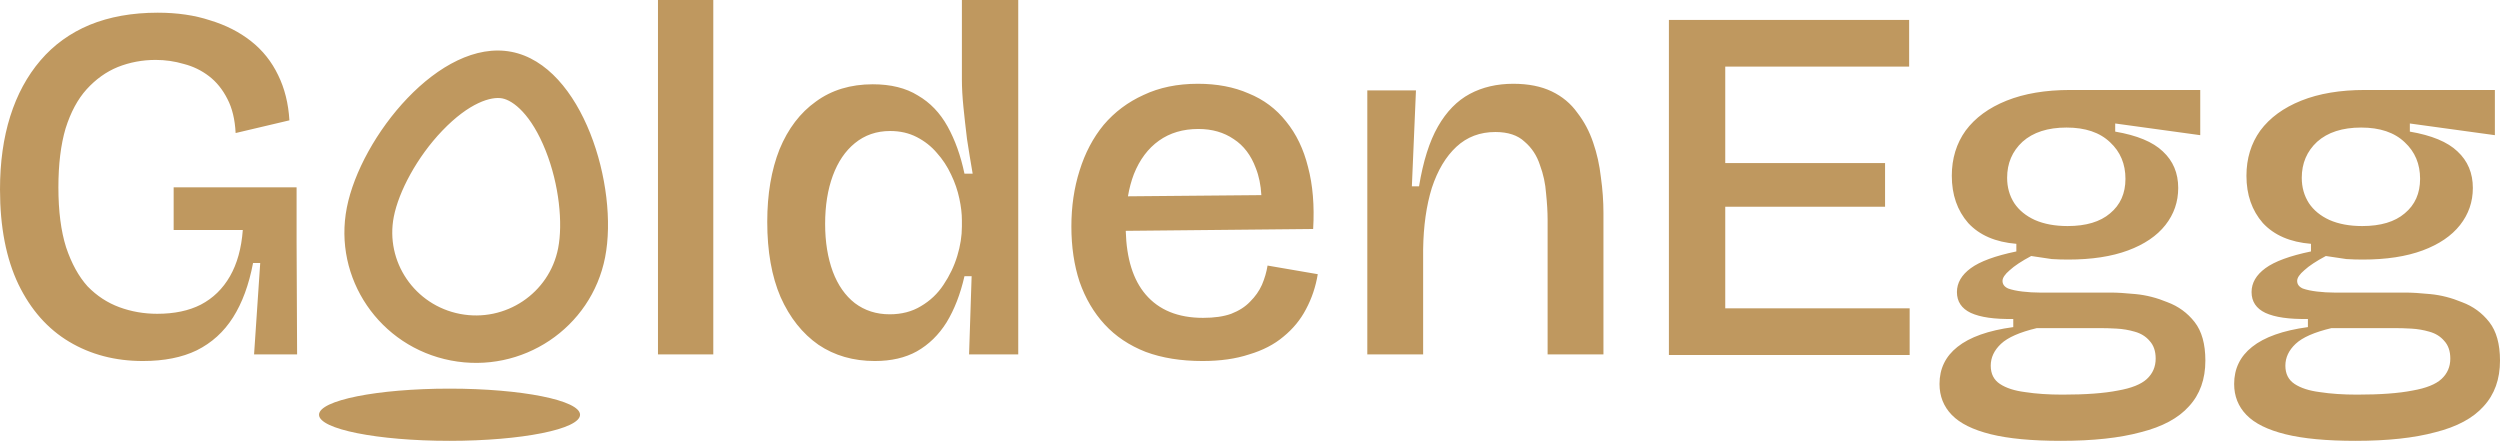 <?xml version="1.0" encoding="UTF-8"?> <svg xmlns="http://www.w3.org/2000/svg" width="431" height="76" viewBox="0 0 431 76" fill="none"><path fill-rule="evenodd" clip-rule="evenodd" d="M113.435 0V61.101H122.972V0H113.435ZM11.922 58.912C15.631 61.13 19.87 62.239 24.638 62.239C28.289 62.239 31.379 61.626 33.911 60.401C36.501 59.116 38.591 57.22 40.181 54.711C41.77 52.201 42.919 49.079 43.625 45.344H44.861L43.802 61.101H51.22L51.132 41.667V32.301H29.937V39.654H41.859C41.623 42.806 40.887 45.461 39.651 47.62C38.415 49.779 36.737 51.413 34.617 52.522C32.557 53.572 30.055 54.098 27.111 54.098C24.815 54.098 22.637 53.718 20.576 52.96C18.516 52.201 16.691 51.005 15.101 49.371C13.57 47.678 12.334 45.432 11.392 42.63C10.509 39.83 10.067 36.386 10.067 32.301C10.067 28.333 10.479 24.948 11.304 22.147C12.187 19.346 13.394 17.099 14.924 15.406C16.514 13.656 18.31 12.372 20.311 11.555C22.372 10.738 24.55 10.329 26.846 10.329C28.495 10.329 30.114 10.562 31.703 11.03C33.293 11.438 34.735 12.139 36.03 13.13C37.326 14.123 38.385 15.436 39.21 17.069C40.034 18.646 40.505 20.6 40.623 22.935L49.895 20.746C49.719 17.829 49.071 15.231 47.952 12.956C46.834 10.621 45.273 8.666 43.272 7.091C41.27 5.515 38.915 4.319 36.207 3.501C33.558 2.626 30.555 2.188 27.2 2.188C22.784 2.188 18.869 2.889 15.454 4.289C12.098 5.69 9.273 7.732 6.976 10.417C4.68 13.101 2.944 16.311 1.766 20.046C0.589 23.781 0 27.983 0 32.651C0 39.129 1.06 44.585 3.179 49.021C5.299 53.398 8.213 56.695 11.922 58.912ZM150.819 62.239C147.11 62.239 143.872 61.305 141.105 59.438C138.338 57.511 136.159 54.769 134.57 51.209C133.039 47.649 132.274 43.331 132.274 38.254C132.274 33.468 132.98 29.296 134.393 25.736C135.865 22.176 137.955 19.433 140.663 17.507C143.372 15.523 146.638 14.531 150.465 14.531C153.586 14.531 156.176 15.173 158.237 16.457C160.356 17.683 162.063 19.462 163.359 21.797C164.654 24.131 165.626 26.844 166.273 29.938H167.686C167.332 27.895 167.009 25.911 166.714 23.985C166.479 22.059 166.273 20.221 166.096 18.47C165.92 16.72 165.831 15.144 165.831 13.744V0H175.545V39.916V61.101H167.068L167.509 47.62H166.273C165.567 50.713 164.536 53.368 163.182 55.586C161.828 57.745 160.121 59.408 158.06 60.575C156.059 61.684 153.645 62.239 150.819 62.239ZM153.38 54.185C155.44 54.185 157.236 53.718 158.767 52.785C160.356 51.851 161.651 50.626 162.653 49.108C163.712 47.532 164.507 45.87 165.036 44.119C165.567 42.368 165.831 40.676 165.831 39.041V37.991C165.831 36.824 165.684 35.569 165.39 34.227C165.095 32.826 164.625 31.455 163.977 30.113C163.33 28.712 162.505 27.457 161.504 26.348C160.562 25.239 159.414 24.336 158.06 23.635C156.706 22.935 155.176 22.585 153.468 22.585C151.113 22.585 149.082 23.285 147.374 24.685C145.726 26.028 144.46 27.895 143.577 30.288C142.695 32.68 142.252 35.453 142.252 38.603C142.252 41.697 142.695 44.439 143.577 46.833C144.46 49.167 145.726 50.976 147.374 52.259C149.082 53.544 151.083 54.185 153.38 54.185ZM197.511 60.663C200.337 61.714 203.604 62.239 207.313 62.239C210.374 62.239 213.053 61.86 215.349 61.101C217.704 60.401 219.677 59.379 221.266 58.037C222.914 56.695 224.209 55.119 225.151 53.31C226.152 51.443 226.829 49.429 227.182 47.27L218.528 45.782C218.351 46.891 218.028 48 217.557 49.108C217.086 50.159 216.409 51.122 215.526 51.997C214.701 52.872 213.613 53.572 212.259 54.098C210.963 54.565 209.344 54.798 207.401 54.798C203.103 54.798 199.807 53.456 197.511 50.772C195.352 48.248 194.208 44.59 194.079 39.797L226.388 39.479C226.623 35.453 226.329 31.892 225.505 28.8C224.74 25.707 223.474 23.081 221.708 20.921C220 18.762 217.851 17.157 215.261 16.107C212.729 14.998 209.815 14.443 206.518 14.443C202.986 14.443 199.865 15.085 197.157 16.37C194.449 17.595 192.153 19.317 190.269 21.534C188.444 23.752 187.061 26.378 186.119 29.412C185.176 32.389 184.706 35.598 184.706 39.041C184.706 42.543 185.176 45.724 186.119 48.583C187.12 51.443 188.562 53.894 190.446 55.936C192.33 57.979 194.684 59.554 197.511 60.663ZM194.458 33.844C194.693 32.46 195.033 31.187 195.479 30.025C196.48 27.516 197.923 25.59 199.807 24.248C201.691 22.905 203.957 22.235 206.606 22.235C208.961 22.235 210.992 22.818 212.7 23.985C214.407 25.094 215.673 26.757 216.497 28.975C217.041 30.341 217.362 31.896 217.459 33.639L194.458 33.844ZM235.723 61.101V35.014V15.582H244.112L243.406 32.126H244.642C245.349 27.807 246.438 24.364 247.91 21.797C249.382 19.229 251.207 17.361 253.385 16.194C255.564 15.027 258.065 14.443 260.891 14.443C263.482 14.443 265.69 14.881 267.515 15.756C269.34 16.632 270.812 17.858 271.93 19.433C273.108 20.95 274.021 22.672 274.668 24.598C275.315 26.465 275.757 28.449 275.992 30.55C276.287 32.651 276.434 34.694 276.434 36.678V61.101H266.808V37.904C266.808 36.561 266.72 35.044 266.543 33.351C266.426 31.659 266.072 30.025 265.483 28.449C264.954 26.816 264.071 25.473 262.834 24.423C261.657 23.314 259.979 22.759 257.801 22.759C255.151 22.759 252.914 23.606 251.089 25.298C249.264 26.99 247.851 29.354 246.85 32.389C245.908 35.423 245.408 38.954 245.349 42.98V61.101H235.723ZM79.304 54.119C87.125 55.626 94.699 50.562 96.22 42.809C97.061 38.519 96.41 31.844 94.073 25.969C91.588 19.723 88.482 17.326 86.59 16.962C84.698 16.597 80.912 17.666 76.248 22.535C71.861 27.114 68.735 33.061 67.894 37.351C66.373 45.104 71.482 52.612 79.304 54.119ZM77.729 62.147C90.025 64.516 101.929 56.557 104.319 44.369C106.709 32.181 100.46 11.302 88.165 8.933C75.869 6.564 62.184 23.603 59.794 35.79C57.404 47.977 65.434 59.779 77.729 62.147ZM287.719 61.206V3.432H293.547H297.433H329.136V11.486H297.433V28.117H324.985V35.646H297.433V53.153H329.224V61.206H297.433H293.547H287.719ZM355.301 76C350.297 76 346.264 75.62 343.203 74.862C340.142 74.103 337.904 72.994 336.491 71.535C335.079 70.076 334.372 68.297 334.372 66.195C334.372 63.569 335.402 61.44 337.463 59.806C339.582 58.113 342.79 56.975 347.088 56.392V54.991C343.851 55.049 341.407 54.699 339.758 53.94C338.169 53.182 337.375 51.986 337.375 50.351C337.375 48.776 338.169 47.405 339.758 46.238C341.348 45.07 343.968 44.107 347.619 43.348V42.035C344.027 41.744 341.26 40.547 339.317 38.446C337.433 36.287 336.491 33.574 336.491 30.306C336.491 27.329 337.286 24.732 338.876 22.515C340.524 20.297 342.879 18.576 345.94 17.35C349.002 16.125 352.652 15.512 356.891 15.512H379.322V23.303L364.662 21.289V22.69C368.43 23.331 371.168 24.47 372.875 26.104C374.641 27.738 375.524 29.838 375.524 32.406C375.524 34.799 374.788 36.929 373.316 38.797C371.845 40.664 369.696 42.123 366.87 43.174C364.044 44.224 360.6 44.749 356.538 44.749C355.596 44.749 354.653 44.72 353.712 44.661C352.829 44.545 351.651 44.37 350.179 44.136C348.531 45.011 347.294 45.829 346.47 46.588C345.646 47.287 345.234 47.901 345.234 48.426C345.234 49.01 345.558 49.447 346.206 49.739C346.853 49.972 347.677 50.147 348.678 50.264C349.679 50.381 350.651 50.439 351.592 50.439H363.868C364.986 50.439 366.428 50.527 368.195 50.702C370.019 50.877 371.845 51.344 373.67 52.102C375.554 52.803 377.114 53.94 378.35 55.517C379.586 57.092 380.205 59.31 380.205 62.169C380.205 65.379 379.263 68.005 377.379 70.047C375.554 72.09 372.787 73.578 369.078 74.511C365.428 75.504 360.835 76 355.301 76ZM355.566 68.034C359.57 68.034 362.748 67.8 365.104 67.334C367.459 66.925 369.137 66.254 370.137 65.32C371.138 64.386 371.638 63.219 371.638 61.819C371.638 60.535 371.286 59.514 370.579 58.755C369.931 57.997 369.078 57.471 368.018 57.18C367.017 56.888 365.987 56.712 364.927 56.654C363.868 56.596 362.925 56.566 362.101 56.566H351.151C348.207 57.267 346.147 58.171 344.969 59.28C343.792 60.389 343.203 61.644 343.203 63.044C343.203 64.445 343.733 65.495 344.793 66.195C345.852 66.896 347.294 67.362 349.12 67.596C351.003 67.888 353.152 68.034 355.566 68.034ZM356.449 38.972C359.628 38.972 362.071 38.242 363.779 36.783C365.545 35.324 366.428 33.34 366.428 30.831C366.428 28.263 365.545 26.163 363.779 24.528C362.013 22.836 359.511 21.99 356.273 21.99C353.034 21.99 350.503 22.807 348.678 24.44C346.912 26.075 346.029 28.146 346.029 30.656C346.029 32.29 346.44 33.749 347.265 35.032C348.089 36.258 349.267 37.221 350.797 37.922C352.387 38.622 354.271 38.972 356.449 38.972ZM393.998 74.862C397.06 75.62 401.092 76 406.097 76C411.63 76 416.223 75.504 419.873 74.511C423.582 73.578 426.349 72.09 428.174 70.047C430.058 68.005 431 65.379 431 62.169C431 59.31 430.382 57.092 429.146 55.517C427.909 53.94 426.349 52.803 424.465 52.102C422.64 51.344 420.815 50.877 418.99 50.702C417.224 50.527 415.782 50.439 414.663 50.439H402.388C401.446 50.439 400.474 50.381 399.474 50.264C398.473 50.147 397.648 49.972 397.001 49.739C396.353 49.447 396.029 49.01 396.029 48.426C396.029 47.901 396.442 47.287 397.266 46.588C398.09 45.829 399.326 45.011 400.975 44.136C402.447 44.37 403.624 44.545 404.507 44.661C405.449 44.72 406.391 44.749 407.333 44.749C411.395 44.749 414.839 44.224 417.665 43.174C420.491 42.123 422.64 40.664 424.112 38.797C425.583 36.929 426.319 34.799 426.319 32.406C426.319 29.838 425.437 27.738 423.67 26.104C421.963 24.47 419.225 23.331 415.457 22.69V21.289L430.117 23.303V15.512H407.686C403.447 15.512 399.797 16.125 396.736 17.35C393.675 18.576 391.32 20.297 389.671 22.515C388.081 24.732 387.287 27.329 387.287 30.306C387.287 33.574 388.229 36.287 390.112 38.446C392.056 40.547 394.823 41.744 398.414 42.035V43.348C394.764 44.107 392.144 45.07 390.554 46.238C388.965 47.405 388.17 48.776 388.17 50.351C388.17 51.986 388.965 53.182 390.554 53.94C392.203 54.699 394.646 55.049 397.884 54.991V56.392C393.586 56.975 390.378 58.113 388.258 59.806C386.198 61.44 385.167 63.569 385.167 66.195C385.167 68.297 385.874 70.076 387.287 71.535C388.699 72.994 390.937 74.103 393.998 74.862ZM415.899 67.334C413.545 67.8 410.365 68.034 406.361 68.034C403.948 68.034 401.799 67.888 399.915 67.596C398.09 67.362 396.648 66.896 395.588 66.195C394.528 65.495 393.998 64.445 393.998 63.044C393.998 61.644 394.587 60.389 395.765 59.28C396.942 58.171 399.002 57.267 401.946 56.566H412.896C413.72 56.566 414.663 56.596 415.723 56.654C416.782 56.712 417.813 56.888 418.813 57.18C419.873 57.471 420.727 57.997 421.374 58.755C422.081 59.514 422.434 60.535 422.434 61.819C422.434 63.219 421.933 64.386 420.933 65.32C419.932 66.254 418.254 66.925 415.899 67.334ZM414.574 36.783C412.867 38.242 410.424 38.972 407.245 38.972C405.066 38.972 403.183 38.622 401.593 37.922C400.062 37.221 398.885 36.258 398.061 35.032C397.237 33.749 396.824 32.29 396.824 30.656C396.824 28.146 397.707 26.075 399.474 24.44C401.298 22.807 403.83 21.99 407.068 21.99C410.306 21.99 412.809 22.836 414.574 24.528C416.341 26.163 417.224 28.263 417.224 30.831C417.224 33.34 416.341 35.324 414.574 36.783Z" fill="#BF985F"></path><ellipse cx="77.5" cy="71.5" rx="22.5" ry="4.5" fill="#BF985F"></ellipse></svg> 